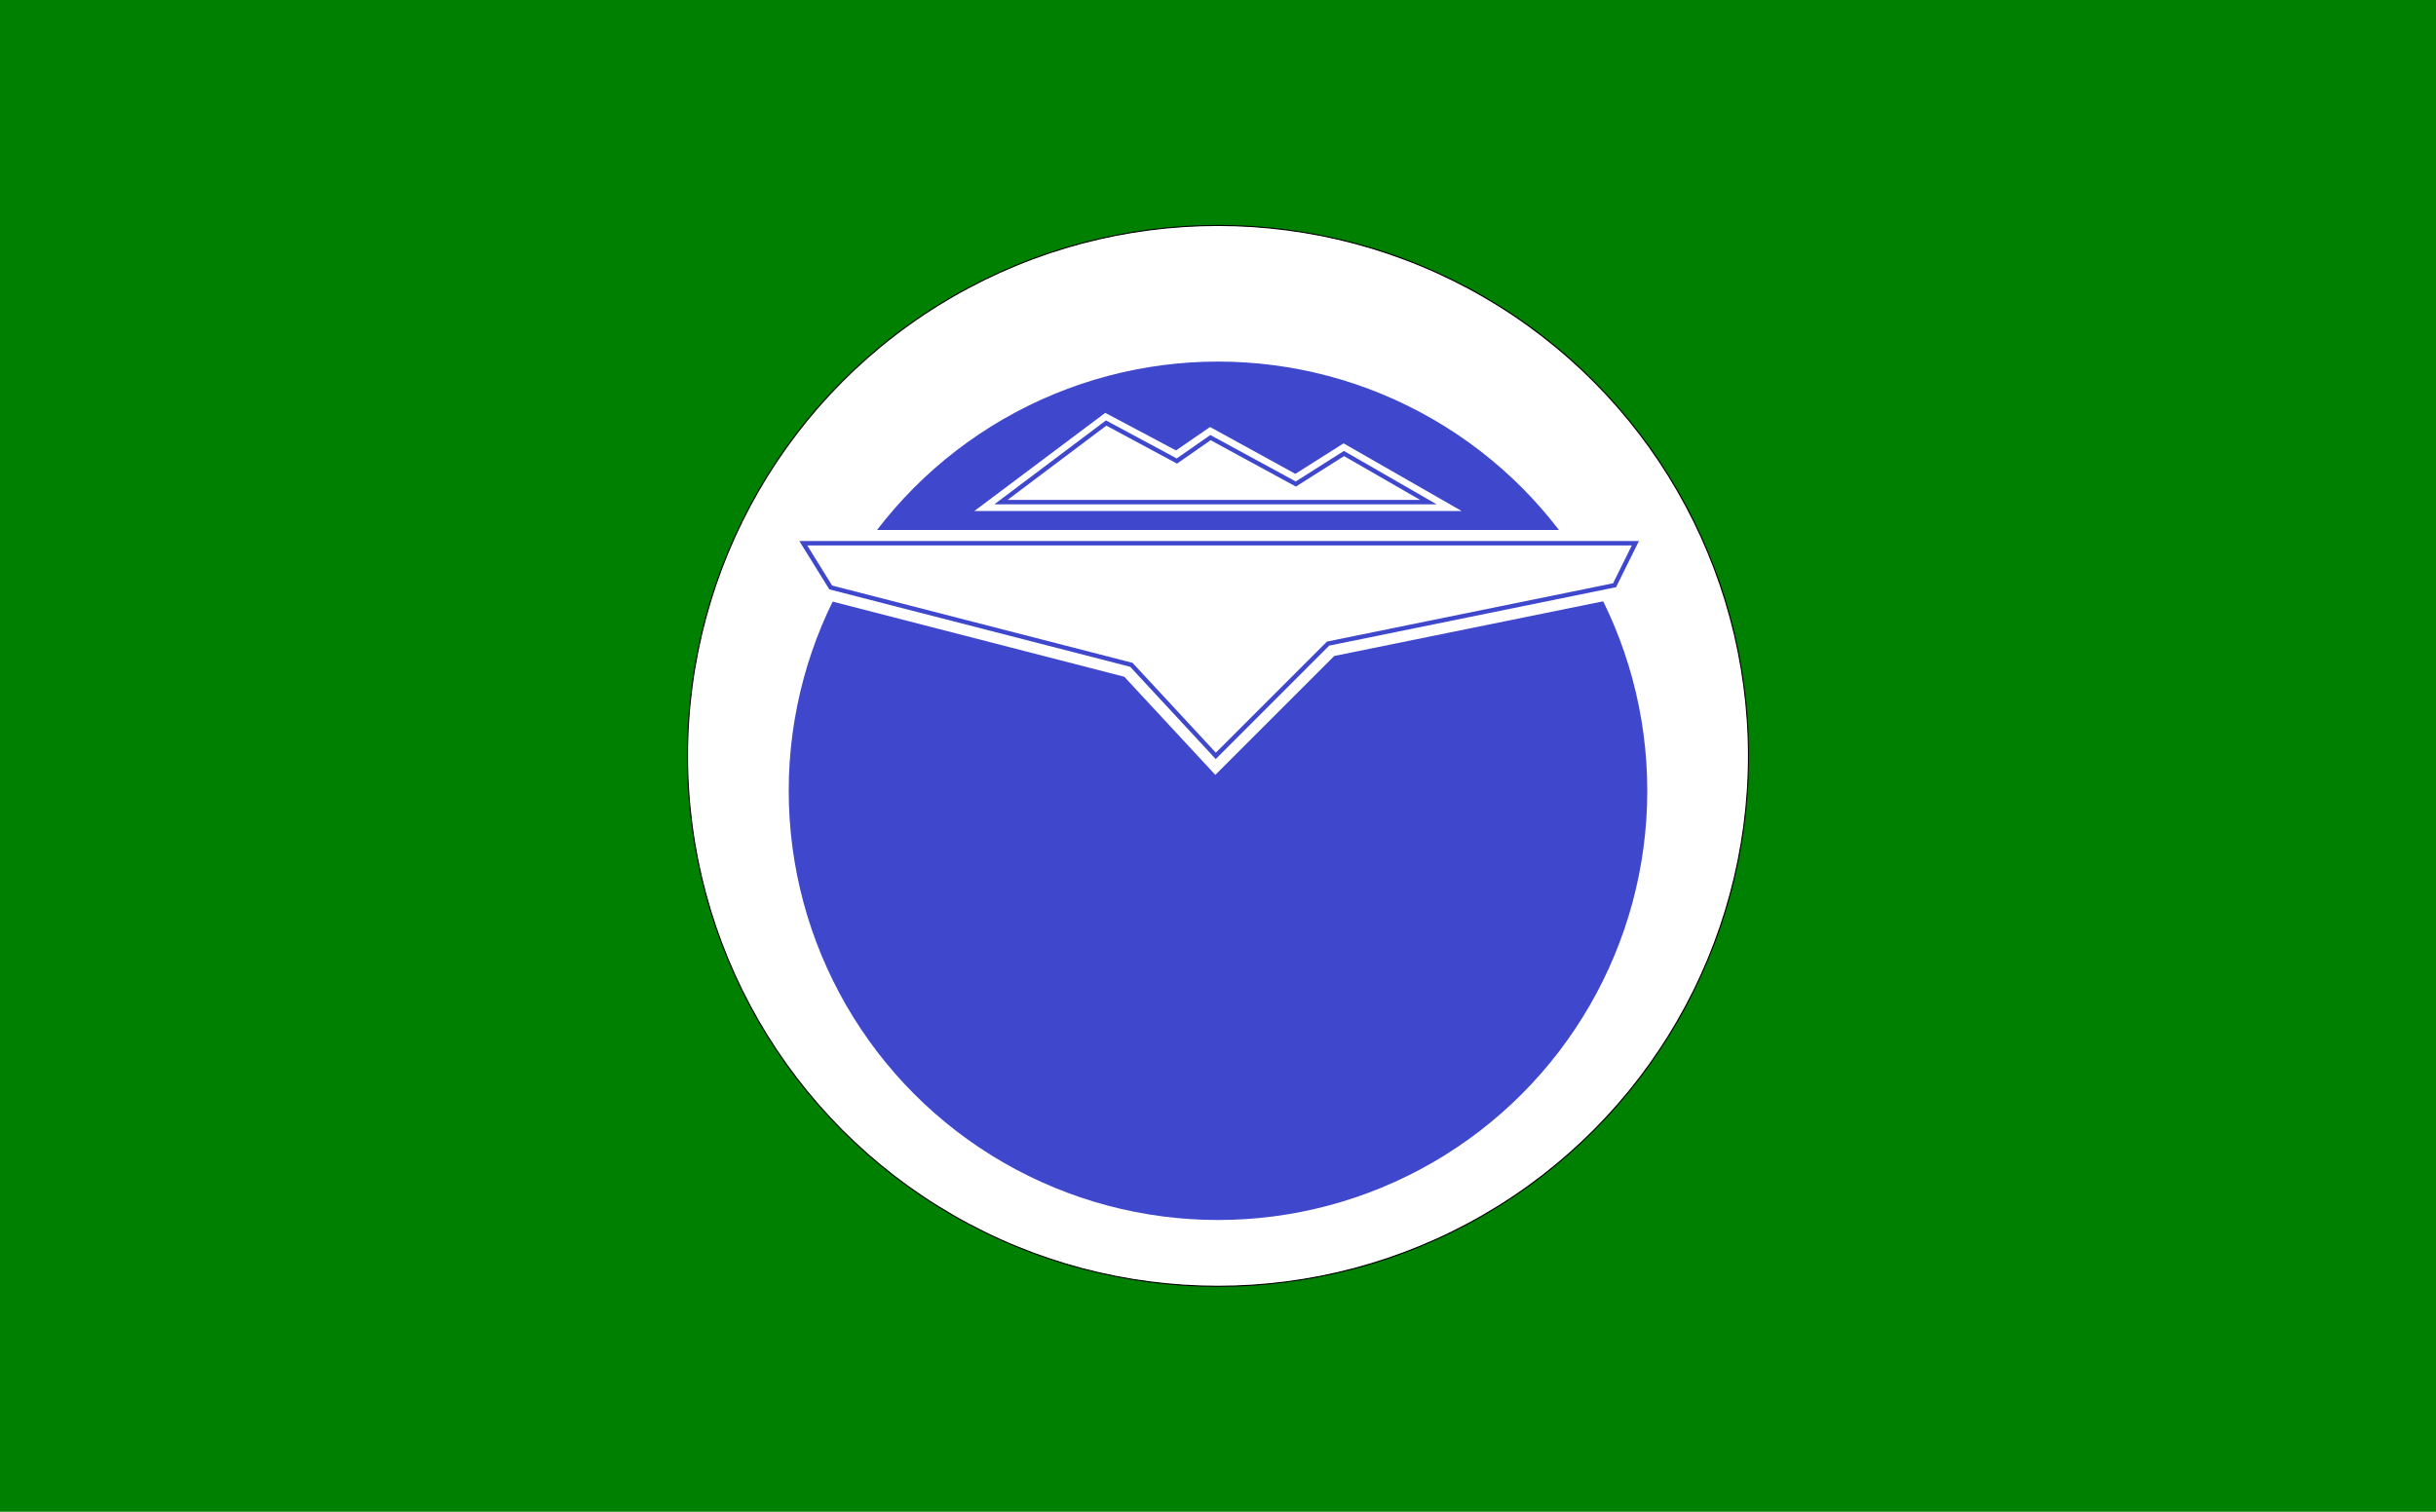 <?xml version="1.0" encoding="UTF-8"?>
<svg enable-background="new 0 0 551 342" version="1.1" viewBox="0 0 551 342" xml:space="preserve" xmlns="http://www.w3.org/2000/svg">
<style type="text/css">
	.st0{fill:#008001;}
	.st1{fill:#FFFFFF;stroke:#000000;stroke-width:0.25;stroke-miterlimit:10;}
	.st2{fill:#3F47CD;}
	.st3{fill:#FFFFFF;}
	.st4{fill:none;stroke:#3F47CD;stroke-miterlimit:10;}
</style>
<rect class="st0" width="551" height="342"/>

	<circle class="st1" cx="275.5" cy="171" r="120"/>
	<circle class="st2" cx="275.5" cy="178.9" r="97.1"/>
	
		<polygon class="st3" points="250 93.4 266 101.9 273.7 96.6 293 107.2 303.9 100.3 330.6 115.6 220.4 115.6"/>
		<polygon class="st4" points="226.4 113.6 250.2 95.7 266.2 104.3 273.8 99 293.1 109.5 304 102.6 323.1 113.6"/>
	
	
		<polygon class="st3" points="254.3 153.1 186 135.5 176.2 119.9 374.8 119.9 367.2 135.1 301.8 148.4 274.9 175.3"/>
		<polygon class="st4" points="181.7 122.9 187.9 132.9 255.9 150.4 275 171 300.4 145.6 365.2 132.4 369.9 122.9"/>
	

</svg>
